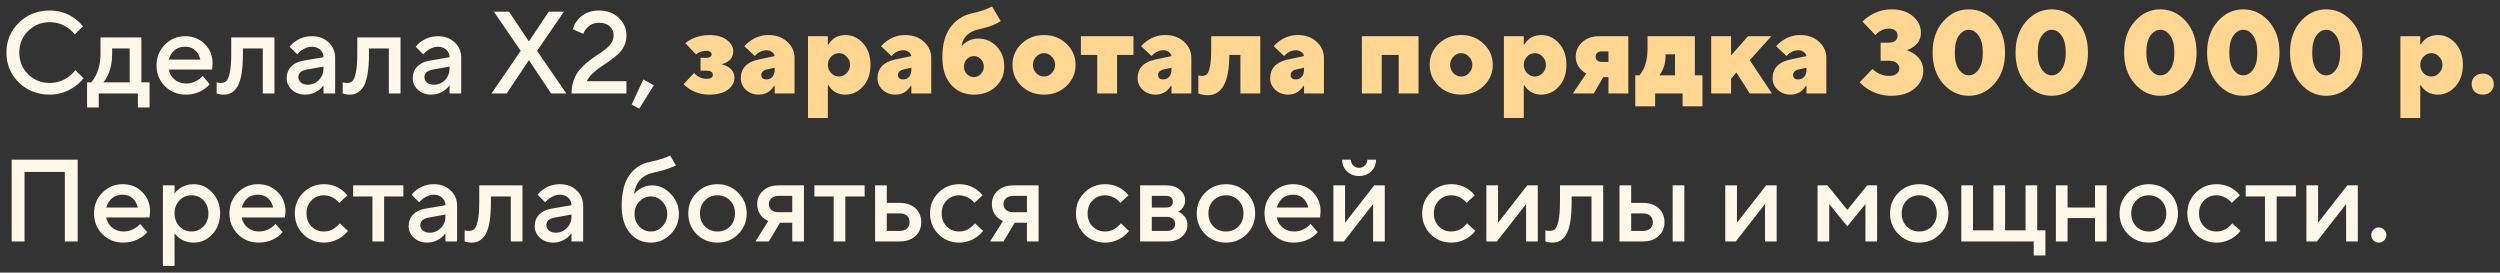 <?xml version="1.0" encoding="UTF-8"?> <svg xmlns="http://www.w3.org/2000/svg" width="321" height="35" viewBox="0 0 321 35" fill="none"><rect x="0" y="0" width="321" height="35" fill="#333333" stroke="none"/><path d="M9.675 9L10.725 10.05C10.405 10.45 10.035 10.8 9.615 11.1C8.635 11.8 7.555 12.15 6.375 12.15C4.805 12.15 3.485 11.63 2.415 10.59C1.355 9.54 0.825 8.26 0.825 6.75C0.825 5.24 1.355 3.965 2.415 2.925C3.485 1.875 4.805 1.35 6.375 1.35C7.585 1.35 8.655 1.69 9.585 2.37C10.015 2.69 10.37 3.025 10.65 3.375L9.6 4.425C9.38 4.125 9.115 3.865 8.805 3.645C8.095 3.115 7.285 2.85 6.375 2.85C5.285 2.85 4.36 3.23 3.6 3.99C2.85 4.74 2.475 5.66 2.475 6.75C2.475 7.84 2.85 8.765 3.6 9.525C4.36 10.275 5.285 10.65 6.375 10.65C7.285 10.65 8.105 10.375 8.835 9.825C9.185 9.575 9.465 9.3 9.675 9ZM11.177 13.8V10.575H11.702C11.912 10.355 12.112 10.06 12.302 9.69C12.702 8.89 12.902 7.96 12.902 6.9V4.8H18.152V10.575H19.202V13.8H17.702V12H12.677V13.8H11.177ZM13.277 10.575H16.652V6.225H14.402V6.9C14.402 7.96 14.212 8.89 13.832 9.69C13.672 10.02 13.487 10.315 13.277 10.575ZM26.022 9.75L26.922 10.8C26.732 11.05 26.482 11.275 26.172 11.475C25.492 11.925 24.717 12.15 23.847 12.15C22.797 12.15 21.907 11.79 21.177 11.07C20.457 10.34 20.097 9.45 20.097 8.4C20.097 7.35 20.452 6.465 21.162 5.745C21.882 5.015 22.752 4.65 23.772 4.65C24.792 4.65 25.632 4.985 26.292 5.655C26.962 6.315 27.297 7.155 27.297 8.175C27.297 8.265 27.282 8.445 27.252 8.715L27.222 8.925H21.672C21.762 9.435 22.012 9.865 22.422 10.215C22.832 10.555 23.332 10.725 23.922 10.725C24.462 10.725 24.972 10.565 25.452 10.245C25.672 10.105 25.862 9.94 26.022 9.75ZM21.672 7.65H25.722C25.602 7.14 25.377 6.74 25.047 6.45C24.717 6.15 24.292 6 23.772 6C22.712 6 22.012 6.55 21.672 7.65ZM27.816 12V10.575L27.996 10.62C28.136 10.64 28.251 10.65 28.341 10.65C28.651 10.65 28.891 10.57 29.061 10.41C29.241 10.24 29.391 9.87 29.511 9.3C29.631 8.73 29.691 7.93 29.691 6.9V4.8H35.241V12H33.741V6.225H31.191V6.9C31.191 7.92 31.131 8.785 31.011 9.495C30.891 10.195 30.716 10.735 30.486 11.115C30.256 11.485 29.996 11.75 29.706 11.91C29.426 12.07 29.096 12.15 28.716 12.15C28.486 12.15 28.271 12.125 28.071 12.075C28.001 12.065 27.916 12.04 27.816 12ZM41.534 12V10.95C41.394 11.16 41.204 11.36 40.964 11.55C40.424 11.95 39.839 12.15 39.209 12.15C38.509 12.15 37.934 11.945 37.484 11.535C37.034 11.125 36.809 10.63 36.809 10.05C36.809 9.46 36.994 8.965 37.364 8.565C37.744 8.165 38.259 7.91 38.909 7.8L41.534 7.35C41.534 6.96 41.394 6.64 41.114 6.39C40.834 6.13 40.474 6 40.034 6C39.594 6 39.139 6.165 38.669 6.495C38.499 6.615 38.329 6.775 38.159 6.975L37.184 6C37.384 5.74 37.624 5.515 37.904 5.325C38.534 4.875 39.244 4.65 40.034 4.65C40.924 4.65 41.644 4.915 42.194 5.445C42.754 5.965 43.034 6.625 43.034 7.425V12H41.534ZM41.534 8.775V8.55L39.434 8.925C38.684 9.055 38.309 9.38 38.309 9.9C38.309 10.17 38.414 10.4 38.624 10.59C38.844 10.78 39.139 10.875 39.509 10.875C40.079 10.875 40.559 10.675 40.949 10.275C41.339 9.875 41.534 9.375 41.534 8.775ZM44.002 12V10.575L44.182 10.62C44.322 10.64 44.437 10.65 44.527 10.65C44.837 10.65 45.077 10.57 45.247 10.41C45.427 10.24 45.577 9.87 45.697 9.3C45.817 8.73 45.877 7.93 45.877 6.9V4.8H51.427V12H49.927V6.225H47.377V6.9C47.377 7.92 47.317 8.785 47.197 9.495C47.077 10.195 46.902 10.735 46.672 11.115C46.442 11.485 46.182 11.75 45.892 11.91C45.612 12.07 45.282 12.15 44.902 12.15C44.672 12.15 44.457 12.125 44.257 12.075C44.187 12.065 44.102 12.04 44.002 12ZM57.721 12V10.95C57.581 11.16 57.391 11.36 57.151 11.55C56.611 11.95 56.026 12.15 55.396 12.15C54.696 12.15 54.121 11.945 53.671 11.535C53.221 11.125 52.996 10.63 52.996 10.05C52.996 9.46 53.181 8.965 53.551 8.565C53.931 8.165 54.446 7.91 55.096 7.8L57.721 7.35C57.721 6.96 57.581 6.64 57.301 6.39C57.021 6.13 56.661 6 56.221 6C55.781 6 55.326 6.165 54.856 6.495C54.686 6.615 54.516 6.775 54.346 6.975L53.371 6C53.571 5.74 53.811 5.515 54.091 5.325C54.721 4.875 55.431 4.65 56.221 4.65C57.111 4.65 57.831 4.915 58.381 5.445C58.941 5.965 59.221 6.625 59.221 7.425V12H57.721ZM57.721 8.775V8.55L55.621 8.925C54.871 9.055 54.496 9.38 54.496 9.9C54.496 10.17 54.601 10.4 54.811 10.59C55.031 10.78 55.326 10.875 55.696 10.875C56.266 10.875 56.746 10.675 57.136 10.275C57.526 9.875 57.721 9.375 57.721 8.775ZM63.109 12L66.859 6.525L63.409 1.5H65.359L67.909 5.325L70.459 1.5H72.409L68.959 6.525L72.709 12H70.759L67.909 7.725L65.059 12H63.109ZM75.336 10.425H80.436V12H73.386C73.386 11.36 73.486 10.775 73.686 10.245C73.886 9.715 74.141 9.27 74.451 8.91C74.771 8.55 75.121 8.22 75.501 7.92C75.891 7.61 76.276 7.33 76.656 7.08C77.046 6.83 77.396 6.585 77.706 6.345C78.026 6.105 78.286 5.835 78.486 5.535C78.686 5.235 78.786 4.915 78.786 4.575C78.786 4.075 78.621 3.675 78.291 3.375C77.961 3.075 77.501 2.925 76.911 2.925C76.261 2.925 75.726 3.165 75.306 3.645C75.136 3.835 74.996 4.07 74.886 4.35L73.536 3.75C73.666 3.31 73.881 2.91 74.181 2.55C74.841 1.75 75.751 1.35 76.911 1.35C77.941 1.35 78.786 1.66 79.446 2.28C80.106 2.9 80.436 3.665 80.436 4.575C80.436 5.055 80.336 5.5 80.136 5.91C79.936 6.32 79.681 6.665 79.371 6.945C79.071 7.215 78.721 7.495 78.321 7.785C77.931 8.065 77.551 8.325 77.181 8.565C76.821 8.795 76.466 9.075 76.116 9.405C75.776 9.735 75.516 10.075 75.336 10.425ZM81.105 13.425L82.605 10.2L83.955 10.95L82.08 13.95L81.105 13.425ZM1.5 31V20.5H9.975V31H8.325V22.075H3.15V31H1.5ZM17.995 28.75L18.895 29.8C18.705 30.05 18.455 30.275 18.145 30.475C17.465 30.925 16.69 31.15 15.82 31.15C14.77 31.15 13.88 30.79 13.15 30.07C12.43 29.34 12.07 28.45 12.07 27.4C12.07 26.35 12.425 25.465 13.135 24.745C13.855 24.015 14.725 23.65 15.745 23.65C16.765 23.65 17.605 23.985 18.265 24.655C18.935 25.315 19.27 26.155 19.27 27.175C19.27 27.265 19.255 27.445 19.225 27.715L19.195 27.925H13.645C13.735 28.435 13.985 28.865 14.395 29.215C14.805 29.555 15.305 29.725 15.895 29.725C16.435 29.725 16.945 29.565 17.425 29.245C17.645 29.105 17.835 28.94 17.995 28.75ZM13.645 26.65H17.695C17.575 26.14 17.35 25.74 17.02 25.45C16.69 25.15 16.265 25 15.745 25C14.685 25 13.985 25.55 13.645 26.65ZM20.913 34.15V23.8H22.413V24.85C22.553 24.63 22.748 24.43 22.998 24.25C23.538 23.85 24.168 23.65 24.888 23.65C25.808 23.65 26.598 24.01 27.258 24.73C27.928 25.44 28.263 26.33 28.263 27.4C28.263 28.47 27.928 29.365 27.258 30.085C26.598 30.795 25.808 31.15 24.888 31.15C24.168 31.15 23.538 30.95 22.998 30.55C22.748 30.36 22.553 30.16 22.413 29.95V34.15H20.913ZM23.043 29.065C23.463 29.505 23.978 29.725 24.588 29.725C25.198 29.725 25.713 29.505 26.133 29.065C26.553 28.625 26.763 28.07 26.763 27.4C26.763 26.73 26.553 26.175 26.133 25.735C25.713 25.295 25.198 25.075 24.588 25.075C23.978 25.075 23.463 25.295 23.043 25.735C22.623 26.175 22.413 26.73 22.413 27.4C22.413 28.07 22.623 28.625 23.043 29.065ZM35.382 28.75L36.282 29.8C36.092 30.05 35.842 30.275 35.532 30.475C34.852 30.925 34.077 31.15 33.207 31.15C32.157 31.15 31.267 30.79 30.537 30.07C29.817 29.34 29.457 28.45 29.457 27.4C29.457 26.35 29.812 25.465 30.522 24.745C31.242 24.015 32.112 23.65 33.132 23.65C34.152 23.65 34.992 23.985 35.652 24.655C36.322 25.315 36.657 26.155 36.657 27.175C36.657 27.265 36.642 27.445 36.612 27.715L36.582 27.925H31.032C31.122 28.435 31.372 28.865 31.782 29.215C32.192 29.555 32.692 29.725 33.282 29.725C33.822 29.725 34.332 29.565 34.812 29.245C35.032 29.105 35.222 28.94 35.382 28.75ZM31.032 26.65H35.082C34.962 26.14 34.737 25.74 34.407 25.45C34.077 25.15 33.652 25 33.132 25C32.072 25 31.372 25.55 31.032 26.65ZM43.626 28.675L44.676 29.65C44.466 29.92 44.206 30.17 43.896 30.4C43.196 30.9 42.431 31.15 41.601 31.15C40.551 31.15 39.661 30.79 38.931 30.07C38.211 29.34 37.851 28.45 37.851 27.4C37.851 26.35 38.211 25.465 38.931 24.745C39.661 24.015 40.551 23.65 41.601 23.65C42.451 23.65 43.206 23.89 43.866 24.37C44.166 24.59 44.411 24.825 44.601 25.075L43.551 26.05C43.411 25.86 43.246 25.7 43.056 25.57C42.586 25.24 42.101 25.075 41.601 25.075C40.961 25.075 40.426 25.295 39.996 25.735C39.566 26.165 39.351 26.72 39.351 27.4C39.351 28.08 39.566 28.64 39.996 29.08C40.426 29.51 40.961 29.725 41.601 29.725C42.171 29.725 42.666 29.55 43.086 29.2C43.266 29.06 43.446 28.885 43.626 28.675ZM47.819 31V25.225H45.344V23.8H51.794V25.225H49.319V31H47.819ZM57.193 31V29.95C57.053 30.16 56.863 30.36 56.623 30.55C56.083 30.95 55.498 31.15 54.868 31.15C54.168 31.15 53.593 30.945 53.143 30.535C52.693 30.125 52.468 29.63 52.468 29.05C52.468 28.46 52.653 27.965 53.023 27.565C53.403 27.165 53.918 26.91 54.568 26.8L57.193 26.35C57.193 25.96 57.053 25.64 56.773 25.39C56.493 25.13 56.133 25 55.693 25C55.253 25 54.798 25.165 54.328 25.495C54.158 25.615 53.988 25.775 53.818 25.975L52.843 25C53.043 24.74 53.283 24.515 53.563 24.325C54.193 23.875 54.903 23.65 55.693 23.65C56.583 23.65 57.303 23.915 57.853 24.445C58.413 24.965 58.693 25.625 58.693 26.425V31H57.193ZM57.193 27.775V27.55L55.093 27.925C54.343 28.055 53.968 28.38 53.968 28.9C53.968 29.17 54.073 29.4 54.283 29.59C54.503 29.78 54.798 29.875 55.168 29.875C55.738 29.875 56.218 29.675 56.608 29.275C56.998 28.875 57.193 28.375 57.193 27.775ZM59.661 31V29.575L59.841 29.62C59.981 29.64 60.096 29.65 60.186 29.65C60.496 29.65 60.736 29.57 60.906 29.41C61.086 29.24 61.236 28.87 61.356 28.3C61.476 27.73 61.536 26.93 61.536 25.9V23.8H67.086V31H65.586V25.225H63.036V25.9C63.036 26.92 62.976 27.785 62.856 28.495C62.736 29.195 62.561 29.735 62.331 30.115C62.101 30.485 61.841 30.75 61.551 30.91C61.271 31.07 60.941 31.15 60.561 31.15C60.331 31.15 60.116 31.125 59.916 31.075C59.846 31.065 59.761 31.04 59.661 31ZM73.38 31V29.95C73.24 30.16 73.05 30.36 72.81 30.55C72.27 30.95 71.685 31.15 71.055 31.15C70.355 31.15 69.78 30.945 69.33 30.535C68.88 30.125 68.655 29.63 68.655 29.05C68.655 28.46 68.84 27.965 69.21 27.565C69.59 27.165 70.105 26.91 70.755 26.8L73.38 26.35C73.38 25.96 73.24 25.64 72.96 25.39C72.68 25.13 72.32 25 71.88 25C71.44 25 70.985 25.165 70.515 25.495C70.345 25.615 70.175 25.775 70.005 25.975L69.03 25C69.23 24.74 69.47 24.515 69.75 24.325C70.38 23.875 71.09 23.65 71.88 23.65C72.77 23.65 73.49 23.915 74.04 24.445C74.6 24.965 74.88 25.625 74.88 26.425V31H73.38ZM73.38 27.775V27.55L71.28 27.925C70.53 28.055 70.155 28.38 70.155 28.9C70.155 29.17 70.26 29.4 70.47 29.59C70.69 29.78 70.985 29.875 71.355 29.875C71.925 29.875 72.405 29.675 72.795 29.275C73.185 28.875 73.38 28.375 73.38 27.775ZM86.047 19.975L86.797 21.25C86.547 21.36 86.307 21.46 86.077 21.55C85.447 21.79 84.737 21.99 83.947 22.15C82.467 22.46 81.617 23.385 81.397 24.925C81.567 24.725 81.767 24.54 81.997 24.37C82.537 23.99 83.112 23.8 83.722 23.8C84.632 23.8 85.432 24.165 86.122 24.895C86.822 25.615 87.172 26.475 87.172 27.475C87.172 28.485 86.817 29.35 86.107 30.07C85.397 30.79 84.552 31.15 83.572 31.15C82.482 31.15 81.582 30.735 80.872 29.905C80.172 29.075 79.822 27.915 79.822 26.425C79.822 24.725 80.152 23.415 80.812 22.495C81.482 21.565 82.352 21 83.422 20.8C84.122 20.65 84.757 20.475 85.327 20.275C85.687 20.135 85.927 20.035 86.047 19.975ZM82.087 29.08C82.507 29.51 83.002 29.725 83.572 29.725C84.142 29.725 84.632 29.51 85.042 29.08C85.462 28.64 85.672 28.105 85.672 27.475C85.672 26.845 85.462 26.315 85.042 25.885C84.632 25.445 84.142 25.225 83.572 25.225C83.002 25.225 82.507 25.445 82.087 25.885C81.677 26.315 81.472 26.845 81.472 27.475C81.472 28.105 81.677 28.64 82.087 29.08ZM89.453 30.07C88.733 29.34 88.373 28.45 88.373 27.4C88.373 26.35 88.733 25.465 89.453 24.745C90.183 24.015 91.073 23.65 92.123 23.65C93.173 23.65 94.058 24.015 94.778 24.745C95.508 25.465 95.873 26.35 95.873 27.4C95.873 28.45 95.508 29.34 94.778 30.07C94.058 30.79 93.173 31.15 92.123 31.15C91.073 31.15 90.183 30.79 89.453 30.07ZM90.518 29.08C90.948 29.51 91.483 29.725 92.123 29.725C92.763 29.725 93.298 29.51 93.728 29.08C94.158 28.64 94.373 28.08 94.373 27.4C94.373 26.72 94.158 26.165 93.728 25.735C93.298 25.295 92.763 25.075 92.123 25.075C91.483 25.075 90.948 25.295 90.518 25.735C90.088 26.165 89.873 26.72 89.873 27.4C89.873 28.08 90.088 28.64 90.518 29.08ZM97 31L98.65 28.375C98.4 28.275 98.16 28.12 97.93 27.91C97.46 27.46 97.225 26.89 97.225 26.2C97.225 25.51 97.475 24.94 97.975 24.49C98.475 24.03 99.15 23.8 100 23.8H103.225V31H101.725V28.6H100.15L98.725 31H97ZM100 27.25H101.725V25.15H100C99.59 25.15 99.275 25.25 99.055 25.45C98.835 25.64 98.725 25.89 98.725 26.2C98.725 26.51 98.835 26.765 99.055 26.965C99.275 27.155 99.59 27.25 100 27.25ZM107.043 31V25.225H104.568V23.8H111.018V25.225H108.543V31H107.043ZM113.863 29.65H115.513C115.923 29.65 116.238 29.55 116.458 29.35C116.678 29.15 116.788 28.875 116.788 28.525C116.788 28.175 116.678 27.9 116.458 27.7C116.238 27.5 115.923 27.4 115.513 27.4H113.863V29.65ZM112.363 31V23.8H113.863V26.05H115.513C116.363 26.05 117.038 26.28 117.538 26.74C118.038 27.2 118.288 27.795 118.288 28.525C118.288 29.255 118.038 29.85 117.538 30.31C117.038 30.77 116.363 31 115.513 31H112.363ZM125.188 28.675L126.238 29.65C126.028 29.92 125.768 30.17 125.458 30.4C124.758 30.9 123.993 31.15 123.163 31.15C122.113 31.15 121.223 30.79 120.493 30.07C119.773 29.34 119.413 28.45 119.413 27.4C119.413 26.35 119.773 25.465 120.493 24.745C121.223 24.015 122.113 23.65 123.163 23.65C124.013 23.65 124.768 23.89 125.428 24.37C125.728 24.59 125.973 24.825 126.163 25.075L125.113 26.05C124.973 25.86 124.808 25.7 124.618 25.57C124.148 25.24 123.663 25.075 123.163 25.075C122.523 25.075 121.988 25.295 121.558 25.735C121.128 26.165 120.913 26.72 120.913 27.4C120.913 28.08 121.128 28.64 121.558 29.08C121.988 29.51 122.523 29.725 123.163 29.725C123.733 29.725 124.228 29.55 124.648 29.2C124.828 29.06 125.008 28.885 125.188 28.675ZM127.131 31L128.781 28.375C128.531 28.275 128.291 28.12 128.061 27.91C127.591 27.46 127.356 26.89 127.356 26.2C127.356 25.51 127.606 24.94 128.106 24.49C128.606 24.03 129.281 23.8 130.131 23.8H133.356V31H131.856V28.6H130.281L128.856 31H127.131ZM130.131 27.25H131.856V25.15H130.131C129.721 25.15 129.406 25.25 129.186 25.45C128.966 25.64 128.856 25.89 128.856 26.2C128.856 26.51 128.966 26.765 129.186 26.965C129.406 27.155 129.721 27.25 130.131 27.25ZM143.924 28.675L144.974 29.65C144.764 29.92 144.504 30.17 144.194 30.4C143.494 30.9 142.729 31.15 141.899 31.15C140.849 31.15 139.959 30.79 139.229 30.07C138.509 29.34 138.149 28.45 138.149 27.4C138.149 26.35 138.509 25.465 139.229 24.745C139.959 24.015 140.849 23.65 141.899 23.65C142.749 23.65 143.504 23.89 144.164 24.37C144.464 24.59 144.709 24.825 144.899 25.075L143.849 26.05C143.709 25.86 143.544 25.7 143.354 25.57C142.884 25.24 142.399 25.075 141.899 25.075C141.259 25.075 140.724 25.295 140.294 25.735C139.864 26.165 139.649 26.72 139.649 27.4C139.649 28.08 139.864 28.64 140.294 29.08C140.724 29.51 141.259 29.725 141.899 29.725C142.469 29.725 142.964 29.55 143.384 29.2C143.564 29.06 143.744 28.885 143.924 28.675ZM146.392 31V23.8H149.767C150.487 23.8 151.067 23.99 151.507 24.37C151.947 24.75 152.167 25.21 152.167 25.75C152.167 26.19 152.017 26.56 151.717 26.86C151.587 27 151.437 27.105 151.267 27.175C151.487 27.265 151.687 27.385 151.867 27.535C152.267 27.915 152.467 28.37 152.467 28.9C152.467 29.48 152.232 29.975 151.762 30.385C151.292 30.795 150.677 31 149.917 31H146.392ZM147.892 29.65H149.842C150.172 29.65 150.427 29.57 150.607 29.41C150.797 29.24 150.892 29.02 150.892 28.75C150.892 28.48 150.797 28.265 150.607 28.105C150.427 27.935 150.172 27.85 149.842 27.85H147.892V29.65ZM147.892 26.65H149.692C150.292 26.65 150.592 26.4 150.592 25.9C150.592 25.4 150.292 25.15 149.692 25.15H147.892V26.65ZM154.742 30.07C154.022 29.34 153.662 28.45 153.662 27.4C153.662 26.35 154.022 25.465 154.742 24.745C155.472 24.015 156.362 23.65 157.412 23.65C158.462 23.65 159.347 24.015 160.067 24.745C160.797 25.465 161.162 26.35 161.162 27.4C161.162 28.45 160.797 29.34 160.067 30.07C159.347 30.79 158.462 31.15 157.412 31.15C156.362 31.15 155.472 30.79 154.742 30.07ZM155.807 29.08C156.237 29.51 156.772 29.725 157.412 29.725C158.052 29.725 158.587 29.51 159.017 29.08C159.447 28.64 159.662 28.08 159.662 27.4C159.662 26.72 159.447 26.165 159.017 25.735C158.587 25.295 158.052 25.075 157.412 25.075C156.772 25.075 156.237 25.295 155.807 25.735C155.377 26.165 155.162 26.72 155.162 27.4C155.162 28.08 155.377 28.64 155.807 29.08ZM168.288 28.75L169.188 29.8C168.998 30.05 168.748 30.275 168.438 30.475C167.758 30.925 166.983 31.15 166.113 31.15C165.063 31.15 164.173 30.79 163.443 30.07C162.723 29.34 162.363 28.45 162.363 27.4C162.363 26.35 162.718 25.465 163.428 24.745C164.148 24.015 165.018 23.65 166.038 23.65C167.058 23.65 167.898 23.985 168.558 24.655C169.228 25.315 169.563 26.155 169.563 27.175C169.563 27.265 169.548 27.445 169.518 27.715L169.488 27.925H163.938C164.028 28.435 164.278 28.865 164.688 29.215C165.098 29.555 165.598 29.725 166.188 29.725C166.728 29.725 167.238 29.565 167.718 29.245C167.938 29.105 168.128 28.94 168.288 28.75ZM163.938 26.65H167.988C167.868 26.14 167.643 25.74 167.313 25.45C166.983 25.15 166.558 25 166.038 25C164.978 25 164.278 25.55 163.938 26.65ZM171.206 31V23.8H172.706V28.6L176.456 23.8H177.806V31H176.306V26.2L172.556 31H171.206ZM172.331 20.5H173.456C173.456 20.8 173.556 21.05 173.756 21.25C173.956 21.45 174.206 21.55 174.506 21.55C174.806 21.55 175.056 21.45 175.256 21.25C175.456 21.05 175.556 20.8 175.556 20.5H176.681C176.681 21.1 176.476 21.6 176.066 22C175.656 22.4 175.136 22.6 174.506 22.6C173.876 22.6 173.356 22.4 172.946 22C172.536 21.6 172.331 21.1 172.331 20.5ZM188.382 28.675L189.432 29.65C189.222 29.92 188.962 30.17 188.652 30.4C187.952 30.9 187.187 31.15 186.357 31.15C185.307 31.15 184.417 30.79 183.687 30.07C182.967 29.34 182.607 28.45 182.607 27.4C182.607 26.35 182.967 25.465 183.687 24.745C184.417 24.015 185.307 23.65 186.357 23.65C187.207 23.65 187.962 23.89 188.622 24.37C188.922 24.59 189.167 24.825 189.357 25.075L188.307 26.05C188.167 25.86 188.002 25.7 187.812 25.57C187.342 25.24 186.857 25.075 186.357 25.075C185.717 25.075 185.182 25.295 184.752 25.735C184.322 26.165 184.107 26.72 184.107 27.4C184.107 28.08 184.322 28.64 184.752 29.08C185.182 29.51 185.717 29.725 186.357 29.725C186.927 29.725 187.422 29.55 187.842 29.2C188.022 29.06 188.202 28.885 188.382 28.675ZM190.85 31V23.8H192.35V28.6L196.1 23.8H197.45V31H195.95V26.2L192.2 31H190.85ZM198.426 31V29.575L198.606 29.62C198.746 29.64 198.861 29.65 198.951 29.65C199.261 29.65 199.501 29.57 199.671 29.41C199.851 29.24 200.001 28.87 200.121 28.3C200.241 27.73 200.301 26.93 200.301 25.9V23.8H205.851V31H204.351V25.225H201.801V25.9C201.801 26.92 201.741 27.785 201.621 28.495C201.501 29.195 201.326 29.735 201.096 30.115C200.866 30.485 200.606 30.75 200.316 30.91C200.036 31.07 199.706 31.15 199.326 31.15C199.096 31.15 198.881 31.125 198.681 31.075C198.611 31.065 198.526 31.04 198.426 31ZM214.77 31V23.8H216.27V31H214.77ZM209.445 29.65H210.945C211.355 29.65 211.67 29.55 211.89 29.35C212.11 29.15 212.22 28.875 212.22 28.525C212.22 28.175 212.11 27.9 211.89 27.7C211.67 27.5 211.355 27.4 210.945 27.4H209.445V29.65ZM207.945 31V23.8H209.445V26.05H210.945C211.795 26.05 212.47 26.28 212.97 26.74C213.47 27.2 213.72 27.795 213.72 28.525C213.72 29.255 213.47 29.85 212.97 30.31C212.47 30.77 211.795 31 210.945 31H207.945ZM221.524 31V23.8H223.024V28.6L226.774 23.8H228.124V31H226.624V26.2L222.874 31H221.524ZM233.374 31V23.8H234.649L237.199 26.95L239.749 23.8H241.024V31H239.524V26.2L237.199 29.05L234.874 26.2V31H233.374ZM243.76 30.07C243.04 29.34 242.68 28.45 242.68 27.4C242.68 26.35 243.04 25.465 243.76 24.745C244.49 24.015 245.38 23.65 246.43 23.65C247.48 23.65 248.365 24.015 249.085 24.745C249.815 25.465 250.18 26.35 250.18 27.4C250.18 28.45 249.815 29.34 249.085 30.07C248.365 30.79 247.48 31.15 246.43 31.15C245.38 31.15 244.49 30.79 243.76 30.07ZM244.825 29.08C245.255 29.51 245.79 29.725 246.43 29.725C247.07 29.725 247.605 29.51 248.035 29.08C248.465 28.64 248.68 28.08 248.68 27.4C248.68 26.72 248.465 26.165 248.035 25.735C247.605 25.295 247.07 25.075 246.43 25.075C245.79 25.075 245.255 25.295 244.825 25.735C244.395 26.165 244.18 26.72 244.18 27.4C244.18 28.08 244.395 28.64 244.825 29.08ZM251.831 31V23.8H253.331V29.575H255.956V23.8H257.456V29.575H260.081V23.8H261.581V29.575H262.631V32.8H261.131V31H251.831ZM263.975 31V23.8H265.475V26.65H269V23.8H270.5V31H269V28H265.475V31H263.975ZM273.233 30.07C272.513 29.34 272.153 28.45 272.153 27.4C272.153 26.35 272.513 25.465 273.233 24.745C273.963 24.015 274.853 23.65 275.903 23.65C276.953 23.65 277.838 24.015 278.558 24.745C279.288 25.465 279.653 26.35 279.653 27.4C279.653 28.45 279.288 29.34 278.558 30.07C277.838 30.79 276.953 31.15 275.903 31.15C274.853 31.15 273.963 30.79 273.233 30.07ZM274.298 29.08C274.728 29.51 275.263 29.725 275.903 29.725C276.543 29.725 277.078 29.51 277.508 29.08C277.938 28.64 278.153 28.08 278.153 27.4C278.153 26.72 277.938 26.165 277.508 25.735C277.078 25.295 276.543 25.075 275.903 25.075C275.263 25.075 274.728 25.295 274.298 25.735C273.868 26.165 273.653 26.72 273.653 27.4C273.653 28.08 273.868 28.64 274.298 29.08ZM286.629 28.675L287.679 29.65C287.469 29.92 287.209 30.17 286.899 30.4C286.199 30.9 285.434 31.15 284.604 31.15C283.554 31.15 282.664 30.79 281.934 30.07C281.214 29.34 280.854 28.45 280.854 27.4C280.854 26.35 281.214 25.465 281.934 24.745C282.664 24.015 283.554 23.65 284.604 23.65C285.454 23.65 286.209 23.89 286.869 24.37C287.169 24.59 287.414 24.825 287.604 25.075L286.554 26.05C286.414 25.86 286.249 25.7 286.059 25.57C285.589 25.24 285.104 25.075 284.604 25.075C283.964 25.075 283.429 25.295 282.999 25.735C282.569 26.165 282.354 26.72 282.354 27.4C282.354 28.08 282.569 28.64 282.999 29.08C283.429 29.51 283.964 29.725 284.604 29.725C285.174 29.725 285.669 29.55 286.089 29.2C286.269 29.06 286.449 28.885 286.629 28.675ZM290.822 31V25.225H288.347V23.8H294.797V25.225H292.322V31H290.822ZM296.143 31V23.8H297.643V28.6L301.393 23.8H302.743V31H301.243V26.2L297.493 31H296.143ZM306.119 30.865C305.929 31.055 305.704 31.15 305.444 31.15C305.184 31.15 304.954 31.055 304.754 30.865C304.564 30.665 304.469 30.435 304.469 30.175C304.469 29.915 304.564 29.69 304.754 29.5C304.954 29.3 305.184 29.2 305.444 29.2C305.704 29.2 305.929 29.3 306.119 29.5C306.319 29.69 306.419 29.915 306.419 30.175C306.419 30.435 306.319 30.665 306.119 30.865Z" fill="#FFF7E8"></path><path d="M87.775 10.8L89.125 9.375C89.275 9.545 89.415 9.67 89.545 9.75C89.915 10 90.3 10.125 90.7 10.125C91.25 10.125 91.525 9.95 91.525 9.6C91.525 9.25 91.25 9.075 90.7 9.075H89.95V7.425H90.7C90.92 7.425 91.085 7.38 91.195 7.29C91.315 7.2 91.375 7.095 91.375 6.975C91.375 6.855 91.315 6.75 91.195 6.66C91.085 6.57 90.92 6.525 90.7 6.525C90.38 6.525 90.05 6.6 89.71 6.75C89.57 6.83 89.45 6.905 89.35 6.975L88 5.55C88.2 5.37 88.46 5.195 88.78 5.025C89.5 4.675 90.265 4.5 91.075 4.5C92.035 4.5 92.785 4.71 93.325 5.13C93.875 5.54 94.15 6.03 94.15 6.6C94.15 7.17 93.9 7.615 93.4 7.935C93.17 8.075 92.92 8.18 92.65 8.25C92.96 8.33 93.235 8.44 93.475 8.58C94.025 8.93 94.3 9.395 94.3 9.975C94.3 10.585 94.02 11.1 93.46 11.52C92.9 11.94 92.105 12.15 91.075 12.15C90.155 12.15 89.335 11.925 88.615 11.475C88.275 11.275 87.995 11.05 87.775 10.8ZM99.471 12V11.025H99.396C99.246 11.255 99.091 11.445 98.931 11.595C98.521 11.965 98.026 12.15 97.446 12.15C96.776 12.15 96.221 11.945 95.781 11.535C95.341 11.125 95.121 10.63 95.121 10.05C95.121 9.42 95.311 8.9 95.691 8.49C96.081 8.08 96.641 7.8 97.371 7.65L99.471 7.2C99.431 7 99.316 6.825 99.126 6.675C98.936 6.525 98.701 6.45 98.421 6.45C98.031 6.45 97.661 6.575 97.311 6.825C97.171 6.925 97.041 7.05 96.921 7.2L95.571 5.925C95.811 5.655 96.081 5.42 96.381 5.22C97.081 4.74 97.836 4.5 98.646 4.5C99.646 4.5 100.456 4.785 101.076 5.355C101.706 5.925 102.021 6.62 102.021 7.44V12H99.471ZM99.471 8.925V8.7L98.421 8.925C98.231 8.965 98.071 9.05 97.941 9.18C97.811 9.31 97.746 9.45 97.746 9.6C97.746 10 97.971 10.2 98.421 10.2C98.731 10.2 98.981 10.09 99.171 9.87C99.371 9.65 99.471 9.335 99.471 8.925ZM103.747 15.15V4.65H106.297V5.7H106.372C106.502 5.49 106.667 5.29 106.867 5.1C107.327 4.7 107.887 4.5 108.547 4.5C109.437 4.5 110.197 4.855 110.827 5.565C111.457 6.275 111.772 7.195 111.772 8.325C111.772 9.455 111.457 10.375 110.827 11.085C110.197 11.795 109.437 12.15 108.547 12.15C107.887 12.15 107.327 11.95 106.867 11.55C106.667 11.36 106.502 11.16 106.372 10.95H106.297V15.15H103.747ZM106.717 9.39C107.007 9.68 107.342 9.825 107.722 9.825C108.102 9.825 108.432 9.68 108.712 9.39C109.002 9.09 109.147 8.735 109.147 8.325C109.147 7.915 109.002 7.565 108.712 7.275C108.432 6.975 108.102 6.825 107.722 6.825C107.342 6.825 107.007 6.975 106.717 7.275C106.437 7.565 106.297 7.915 106.297 8.325C106.297 8.735 106.437 9.09 106.717 9.39ZM117.02 12V11.025H116.945C116.795 11.255 116.64 11.445 116.48 11.595C116.07 11.965 115.575 12.15 114.995 12.15C114.325 12.15 113.77 11.945 113.33 11.535C112.89 11.125 112.67 10.63 112.67 10.05C112.67 9.42 112.86 8.9 113.24 8.49C113.63 8.08 114.19 7.8 114.92 7.65L117.02 7.2C116.98 7 116.865 6.825 116.675 6.675C116.485 6.525 116.25 6.45 115.97 6.45C115.58 6.45 115.21 6.575 114.86 6.825C114.72 6.925 114.59 7.05 114.47 7.2L113.12 5.925C113.36 5.655 113.63 5.42 113.93 5.22C114.63 4.74 115.385 4.5 116.195 4.5C117.195 4.5 118.005 4.785 118.625 5.355C119.255 5.925 119.57 6.62 119.57 7.44V12H117.02ZM117.02 8.925V8.7L115.97 8.925C115.78 8.965 115.62 9.05 115.49 9.18C115.36 9.31 115.295 9.45 115.295 9.6C115.295 10 115.52 10.2 115.97 10.2C116.28 10.2 116.53 10.09 116.72 9.87C116.92 9.65 117.02 9.335 117.02 8.925ZM127.371 0.825L128.496 2.7C128.336 2.82 128.126 2.94 127.866 3.06C127.376 3.31 126.661 3.54 125.721 3.75C124.371 4.05 123.621 4.775 123.471 5.925C123.631 5.735 123.811 5.575 124.011 5.445C124.501 5.115 125.021 4.95 125.571 4.95C126.521 4.95 127.321 5.29 127.971 5.97C128.621 6.65 128.946 7.51 128.946 8.55C128.946 9.58 128.581 10.44 127.851 11.13C127.131 11.81 126.196 12.15 125.046 12.15C123.846 12.15 122.871 11.725 122.121 10.875C121.371 10.025 120.996 8.85 120.996 7.35C120.996 5.72 121.346 4.435 122.046 3.495C122.746 2.555 123.646 1.965 124.746 1.725C125.496 1.565 126.151 1.37 126.711 1.14C126.981 1.03 127.201 0.925 127.371 0.825ZM124.146 9.51C124.406 9.77 124.706 9.9 125.046 9.9C125.386 9.9 125.681 9.77 125.931 9.51C126.191 9.25 126.321 8.93 126.321 8.55C126.321 8.17 126.191 7.85 125.931 7.59C125.681 7.33 125.386 7.2 125.046 7.2C124.706 7.2 124.406 7.33 124.146 7.59C123.896 7.85 123.771 8.17 123.771 8.55C123.771 8.93 123.896 9.25 124.146 9.51ZM133.048 9.39C133.338 9.68 133.673 9.825 134.053 9.825C134.433 9.825 134.763 9.68 135.043 9.39C135.333 9.09 135.478 8.735 135.478 8.325C135.478 7.915 135.333 7.565 135.043 7.275C134.763 6.975 134.433 6.825 134.053 6.825C133.673 6.825 133.338 6.975 133.048 7.275C132.768 7.565 132.628 7.915 132.628 8.325C132.628 8.735 132.768 9.09 133.048 9.39ZM131.158 11.04C130.388 10.29 130.003 9.385 130.003 8.325C130.003 7.265 130.388 6.365 131.158 5.625C131.938 4.875 132.903 4.5 134.053 4.5C135.203 4.5 136.163 4.875 136.933 5.625C137.713 6.365 138.103 7.265 138.103 8.325C138.103 9.385 137.713 10.29 136.933 11.04C136.163 11.78 135.203 12.15 134.053 12.15C132.903 12.15 131.938 11.78 131.158 11.04ZM140.886 12V7.05H138.786V4.65H145.536V7.05H143.436V12H140.886ZM150.418 12V11.025H150.343C150.193 11.255 150.038 11.445 149.878 11.595C149.468 11.965 148.973 12.15 148.393 12.15C147.723 12.15 147.168 11.945 146.728 11.535C146.288 11.125 146.068 10.63 146.068 10.05C146.068 9.42 146.258 8.9 146.638 8.49C147.028 8.08 147.588 7.8 148.318 7.65L150.418 7.2C150.378 7 150.263 6.825 150.073 6.675C149.883 6.525 149.648 6.45 149.368 6.45C148.978 6.45 148.608 6.575 148.258 6.825C148.118 6.925 147.988 7.05 147.868 7.2L146.518 5.925C146.758 5.655 147.028 5.42 147.328 5.22C148.028 4.74 148.783 4.5 149.593 4.5C150.593 4.5 151.403 4.785 152.023 5.355C152.653 5.925 152.968 6.62 152.968 7.44V12H150.418ZM150.418 8.925V8.7L149.368 8.925C149.178 8.965 149.018 9.05 148.888 9.18C148.758 9.31 148.693 9.45 148.693 9.6C148.693 10 148.918 10.2 149.368 10.2C149.678 10.2 149.928 10.09 150.118 9.87C150.318 9.65 150.418 9.335 150.418 8.925ZM153.869 12V9.675L154.004 9.72C154.144 9.74 154.249 9.75 154.319 9.75C154.599 9.75 154.814 9.68 154.964 9.54C155.124 9.39 155.254 9.06 155.354 8.55C155.464 8.04 155.519 7.315 155.519 6.375V4.65H161.819V12H159.269V7.05H157.844C157.844 10.5 156.919 12.225 155.069 12.225C154.759 12.225 154.474 12.19 154.214 12.12C154.184 12.11 154.129 12.09 154.049 12.06C153.969 12.04 153.909 12.02 153.869 12ZM167.44 12V11.025H167.365C167.215 11.255 167.06 11.445 166.9 11.595C166.49 11.965 165.995 12.15 165.415 12.15C164.745 12.15 164.19 11.945 163.75 11.535C163.31 11.125 163.09 10.63 163.09 10.05C163.09 9.42 163.28 8.9 163.66 8.49C164.05 8.08 164.61 7.8 165.34 7.65L167.44 7.2C167.4 7 167.285 6.825 167.095 6.675C166.905 6.525 166.67 6.45 166.39 6.45C166 6.45 165.63 6.575 165.28 6.825C165.14 6.925 165.01 7.05 164.89 7.2L163.54 5.925C163.78 5.655 164.05 5.42 164.35 5.22C165.05 4.74 165.805 4.5 166.615 4.5C167.615 4.5 168.425 4.785 169.045 5.355C169.675 5.925 169.99 6.62 169.99 7.44V12H167.44ZM167.44 8.925V8.7L166.39 8.925C166.2 8.965 166.04 9.05 165.91 9.18C165.78 9.31 165.715 9.45 165.715 9.6C165.715 10 165.94 10.2 166.39 10.2C166.7 10.2 166.95 10.09 167.14 9.87C167.34 9.65 167.44 9.335 167.44 8.925ZM174.865 12V4.65H182.14V12H179.59V7.05H177.415V12H174.865ZM186.617 9.39C186.907 9.68 187.242 9.825 187.622 9.825C188.002 9.825 188.332 9.68 188.612 9.39C188.902 9.09 189.047 8.735 189.047 8.325C189.047 7.915 188.902 7.565 188.612 7.275C188.332 6.975 188.002 6.825 187.622 6.825C187.242 6.825 186.907 6.975 186.617 7.275C186.337 7.565 186.197 7.915 186.197 8.325C186.197 8.735 186.337 9.09 186.617 9.39ZM184.727 11.04C183.957 10.29 183.572 9.385 183.572 8.325C183.572 7.265 183.957 6.365 184.727 5.625C185.507 4.875 186.472 4.5 187.622 4.5C188.772 4.5 189.732 4.875 190.502 5.625C191.282 6.365 191.672 7.265 191.672 8.325C191.672 9.385 191.282 10.29 190.502 11.04C189.732 11.78 188.772 12.15 187.622 12.15C186.472 12.15 185.507 11.78 184.727 11.04ZM193.102 15.15V4.65H195.652V5.7H195.727C195.857 5.49 196.022 5.29 196.222 5.1C196.682 4.7 197.242 4.5 197.902 4.5C198.792 4.5 199.552 4.855 200.182 5.565C200.812 6.275 201.127 7.195 201.127 8.325C201.127 9.455 200.812 10.375 200.182 11.085C199.552 11.795 198.792 12.15 197.902 12.15C197.242 12.15 196.682 11.95 196.222 11.55C196.022 11.36 195.857 11.16 195.727 10.95H195.652V15.15H193.102ZM196.072 9.39C196.362 9.68 196.697 9.825 197.077 9.825C197.457 9.825 197.787 9.68 198.067 9.39C198.357 9.09 198.502 8.735 198.502 8.325C198.502 7.915 198.357 7.565 198.067 7.275C197.787 6.975 197.457 6.825 197.077 6.825C196.697 6.825 196.362 6.975 196.072 7.275C195.792 7.565 195.652 7.915 195.652 8.325C195.652 8.735 195.792 9.09 196.072 9.39ZM201.95 12L203.675 9.45C203.425 9.32 203.2 9.145 203 8.925C202.55 8.455 202.325 7.905 202.325 7.275C202.325 6.545 202.605 5.925 203.165 5.415C203.725 4.905 204.445 4.65 205.325 4.65H209.075V12H206.525V9.9H205.85L204.65 12H201.95ZM205.625 7.95H206.525V6.6H205.625C205.395 6.6 205.21 6.665 205.07 6.795C204.94 6.925 204.875 7.085 204.875 7.275C204.875 7.465 204.94 7.625 205.07 7.755C205.21 7.885 205.395 7.95 205.625 7.95ZM209.971 13.65V9.675H210.496C210.656 9.515 210.831 9.255 211.021 8.895C211.371 8.155 211.546 7.29 211.546 6.3V4.65H217.621V9.675H218.596V13.65H216.046V12H212.521V13.65H209.971ZM213.046 9.675H215.071V6.975H213.871C213.871 7.805 213.731 8.49 213.451 9.03C213.321 9.31 213.186 9.525 213.046 9.675ZM219.718 12V4.65H222.268V7.125L224.443 4.65H227.443L224.668 7.725L227.518 12H224.668L222.943 9.3L222.268 10.125V12H219.718ZM231.952 12V11.025H231.877C231.727 11.255 231.572 11.445 231.412 11.595C231.002 11.965 230.507 12.15 229.927 12.15C229.257 12.15 228.702 11.945 228.262 11.535C227.822 11.125 227.602 10.63 227.602 10.05C227.602 9.42 227.792 8.9 228.172 8.49C228.562 8.08 229.122 7.8 229.852 7.65L231.952 7.2C231.912 7 231.797 6.825 231.607 6.675C231.417 6.525 231.182 6.45 230.902 6.45C230.512 6.45 230.142 6.575 229.792 6.825C229.652 6.925 229.522 7.05 229.402 7.2L228.052 5.925C228.292 5.655 228.562 5.42 228.862 5.22C229.562 4.74 230.317 4.5 231.127 4.5C232.127 4.5 232.937 4.785 233.557 5.355C234.187 5.925 234.502 6.62 234.502 7.44V12H231.952ZM231.952 8.925V8.7L230.902 8.925C230.712 8.965 230.552 9.05 230.422 9.18C230.292 9.31 230.227 9.45 230.227 9.6C230.227 10 230.452 10.2 230.902 10.2C231.212 10.2 231.462 10.09 231.652 9.87C231.852 9.65 231.952 9.335 231.952 8.925ZM238.773 10.575L240.423 8.85C240.583 9.01 240.773 9.16 240.993 9.3C241.473 9.6 241.983 9.75 242.523 9.75C242.953 9.75 243.283 9.66 243.513 9.48C243.753 9.29 243.873 9.055 243.873 8.775C243.873 8.495 243.753 8.265 243.513 8.085C243.283 7.895 242.953 7.8 242.523 7.8H241.473V5.475H242.523C242.893 5.475 243.173 5.395 243.363 5.235C243.553 5.065 243.648 4.845 243.648 4.575C243.648 4.305 243.553 4.09 243.363 3.93C243.173 3.76 242.893 3.675 242.523 3.675C242.053 3.675 241.633 3.815 241.263 4.095C241.093 4.205 240.938 4.34 240.798 4.5L239.148 2.775C239.438 2.475 239.763 2.215 240.123 1.995C240.963 1.465 241.888 1.2 242.898 1.2C244.018 1.2 244.923 1.495 245.613 2.085C246.303 2.675 246.648 3.38 246.648 4.2C246.648 4.93 246.348 5.52 245.748 5.97C245.478 6.17 245.178 6.33 244.848 6.45C245.238 6.59 245.588 6.775 245.898 7.005C246.598 7.545 246.948 8.235 246.948 9.075C246.948 9.975 246.573 10.74 245.823 11.37C245.083 11.99 244.083 12.3 242.823 12.3C241.753 12.3 240.758 12.015 239.838 11.445C239.488 11.225 239.133 10.935 238.773 10.575ZM251.521 8.925C251.881 9.425 252.306 9.675 252.796 9.675C253.286 9.675 253.706 9.425 254.056 8.925C254.416 8.425 254.596 7.7 254.596 6.75C254.596 5.8 254.416 5.075 254.056 4.575C253.706 4.075 253.286 3.825 252.796 3.825C252.306 3.825 251.881 4.075 251.521 4.575C251.171 5.075 250.996 5.8 250.996 6.75C250.996 7.7 251.171 8.425 251.521 8.925ZM256.081 10.755C255.171 11.785 254.076 12.3 252.796 12.3C251.516 12.3 250.421 11.785 249.511 10.755C248.601 9.725 248.146 8.39 248.146 6.75C248.146 5.11 248.601 3.775 249.511 2.745C250.421 1.715 251.516 1.2 252.796 1.2C254.076 1.2 255.171 1.715 256.081 2.745C256.991 3.775 257.446 5.11 257.446 6.75C257.446 8.39 256.991 9.725 256.081 10.755ZM262.17 8.925C262.53 9.425 262.955 9.675 263.445 9.675C263.935 9.675 264.355 9.425 264.705 8.925C265.065 8.425 265.245 7.7 265.245 6.75C265.245 5.8 265.065 5.075 264.705 4.575C264.355 4.075 263.935 3.825 263.445 3.825C262.955 3.825 262.53 4.075 262.17 4.575C261.82 5.075 261.645 5.8 261.645 6.75C261.645 7.7 261.82 8.425 262.17 8.925ZM266.73 10.755C265.82 11.785 264.725 12.3 263.445 12.3C262.165 12.3 261.07 11.785 260.16 10.755C259.25 9.725 258.795 8.39 258.795 6.75C258.795 5.11 259.25 3.775 260.16 2.745C261.07 1.715 262.165 1.2 263.445 1.2C264.725 1.2 265.82 1.715 266.73 2.745C267.64 3.775 268.095 5.11 268.095 6.75C268.095 8.39 267.64 9.725 266.73 10.755ZM276.115 8.925C276.475 9.425 276.9 9.675 277.39 9.675C277.88 9.675 278.3 9.425 278.65 8.925C279.01 8.425 279.19 7.7 279.19 6.75C279.19 5.8 279.01 5.075 278.65 4.575C278.3 4.075 277.88 3.825 277.39 3.825C276.9 3.825 276.475 4.075 276.115 4.575C275.765 5.075 275.59 5.8 275.59 6.75C275.59 7.7 275.765 8.425 276.115 8.925ZM280.675 10.755C279.765 11.785 278.67 12.3 277.39 12.3C276.11 12.3 275.015 11.785 274.105 10.755C273.195 9.725 272.74 8.39 272.74 6.75C272.74 5.11 273.195 3.775 274.105 2.745C275.015 1.715 276.11 1.2 277.39 1.2C278.67 1.2 279.765 1.715 280.675 2.745C281.585 3.775 282.04 5.11 282.04 6.75C282.04 8.39 281.585 9.725 280.675 10.755ZM286.765 8.925C287.125 9.425 287.55 9.675 288.04 9.675C288.53 9.675 288.95 9.425 289.3 8.925C289.66 8.425 289.84 7.7 289.84 6.75C289.84 5.8 289.66 5.075 289.3 4.575C288.95 4.075 288.53 3.825 288.04 3.825C287.55 3.825 287.125 4.075 286.765 4.575C286.415 5.075 286.24 5.8 286.24 6.75C286.24 7.7 286.415 8.425 286.765 8.925ZM291.325 10.755C290.415 11.785 289.32 12.3 288.04 12.3C286.76 12.3 285.665 11.785 284.755 10.755C283.845 9.725 283.39 8.39 283.39 6.75C283.39 5.11 283.845 3.775 284.755 2.745C285.665 1.715 286.76 1.2 288.04 1.2C289.32 1.2 290.415 1.715 291.325 2.745C292.235 3.775 292.69 5.11 292.69 6.75C292.69 8.39 292.235 9.725 291.325 10.755ZM297.414 8.925C297.774 9.425 298.199 9.675 298.689 9.675C299.179 9.675 299.599 9.425 299.949 8.925C300.309 8.425 300.489 7.7 300.489 6.75C300.489 5.8 300.309 5.075 299.949 4.575C299.599 4.075 299.179 3.825 298.689 3.825C298.199 3.825 297.774 4.075 297.414 4.575C297.064 5.075 296.889 5.8 296.889 6.75C296.889 7.7 297.064 8.425 297.414 8.925ZM301.974 10.755C301.064 11.785 299.969 12.3 298.689 12.3C297.409 12.3 296.314 11.785 295.404 10.755C294.494 9.725 294.039 8.39 294.039 6.75C294.039 5.11 294.494 3.775 295.404 2.745C296.314 1.715 297.409 1.2 298.689 1.2C299.969 1.2 301.064 1.715 301.974 2.745C302.884 3.775 303.339 5.11 303.339 6.75C303.339 8.39 302.884 9.725 301.974 10.755ZM308.21 15.15V4.65H310.76V5.7H310.835C310.965 5.49 311.13 5.29 311.33 5.1C311.79 4.7 312.35 4.5 313.01 4.5C313.9 4.5 314.66 4.855 315.29 5.565C315.92 6.275 316.235 7.195 316.235 8.325C316.235 9.455 315.92 10.375 315.29 11.085C314.66 11.795 313.9 12.15 313.01 12.15C312.35 12.15 311.79 11.95 311.33 11.55C311.13 11.36 310.965 11.16 310.835 10.95H310.76V15.15H308.21ZM311.18 9.39C311.47 9.68 311.805 9.825 312.185 9.825C312.565 9.825 312.895 9.68 313.175 9.39C313.465 9.09 313.61 8.735 313.61 8.325C313.61 7.915 313.465 7.565 313.175 7.275C312.895 6.975 312.565 6.825 312.185 6.825C311.805 6.825 311.47 6.975 311.18 7.275C310.9 7.565 310.76 7.915 310.76 8.325C310.76 8.735 310.9 9.09 311.18 9.39ZM317.748 11.775C317.488 11.515 317.358 11.19 317.358 10.8C317.358 10.41 317.488 10.09 317.748 9.84C318.018 9.58 318.363 9.45 318.783 9.45C319.203 9.45 319.543 9.58 319.803 9.84C320.073 10.09 320.208 10.41 320.208 10.8C320.208 11.19 320.073 11.515 319.803 11.775C319.543 12.025 319.203 12.15 318.783 12.15C318.363 12.15 318.018 12.025 317.748 11.775Z" fill="#FFD793"></path></svg> 